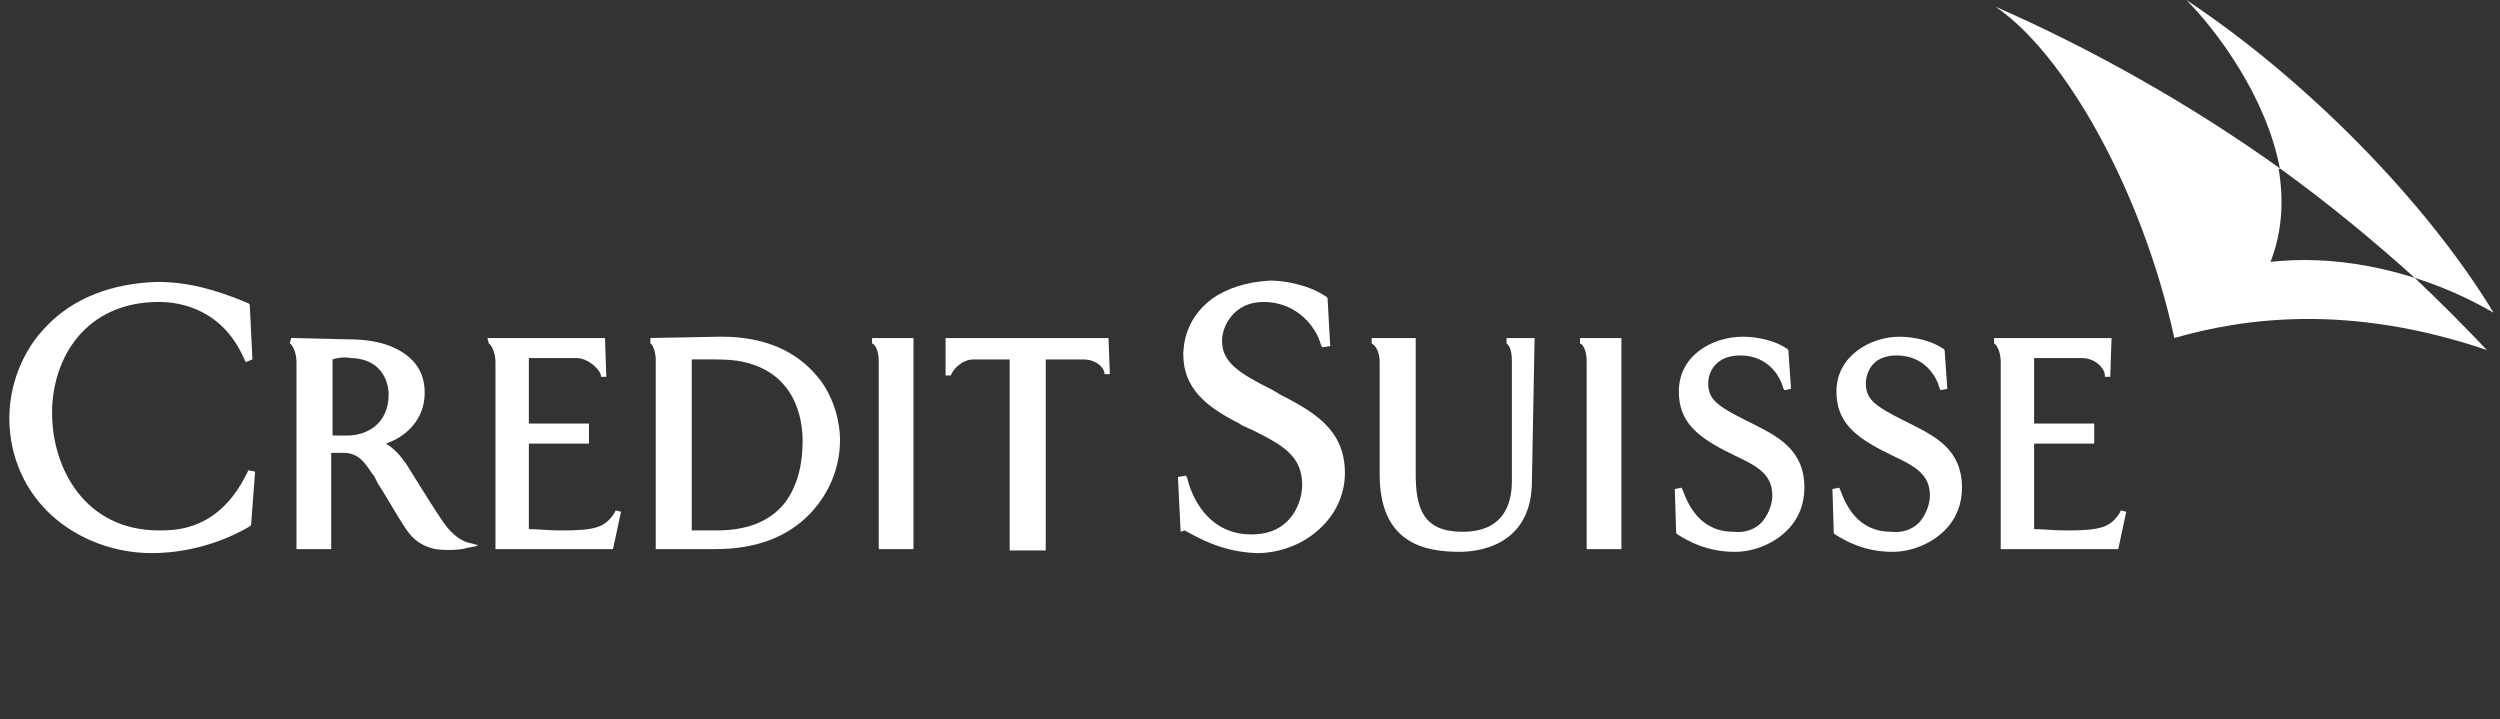 <svg width="139" height="40" viewBox="0 0 139 40" fill="none" xmlns="http://www.w3.org/2000/svg">
<rect x="0" y="0" width="139" height="40" fill="#333333" stroke="none"/>
<path d="M61.633 18.796H52.574V20.876H52.87C52.945 20.579 53.465 19.985 54.133 19.985C54.133 19.985 56.064 19.985 56.138 19.985C56.138 20.059 56.138 30.607 56.138 30.607H58.143C58.143 30.607 58.143 20.059 58.143 19.985C58.217 19.985 60.222 19.985 60.222 19.985C60.891 19.985 61.336 20.356 61.41 20.727V20.802H61.707L61.633 18.796Z" fill="white"/>
<path d="M2.598 18.125C1.262 19.462 0.519 21.394 0.519 23.251C0.519 25.405 1.41 27.337 2.895 28.674C4.381 30.011 6.386 30.754 8.465 30.754C9.579 30.754 11.732 30.531 13.886 29.268L13.96 29.194L14.183 26.222L13.812 26.148L13.737 26.297C12.178 29.491 9.802 29.491 8.836 29.491C4.752 29.491 2.895 26.074 2.895 22.954C2.895 19.908 4.752 16.788 8.836 16.788C10.099 16.788 12.401 17.234 13.589 19.982L13.663 20.131L14.034 19.982L13.886 16.937L13.812 16.862C11.881 16.045 10.321 15.674 8.762 15.674C6.237 15.748 4.084 16.565 2.598 18.125Z" fill="white"/>
<path fill-rule="evenodd" clip-rule="evenodd" d="M16.113 19.09L16.187 18.793L19.381 18.867C20.94 18.867 22.054 19.239 22.797 19.907C23.539 20.576 23.613 21.393 23.613 21.839C23.613 23.324 22.574 24.29 21.46 24.662C22 24.999 22.294 25.398 22.51 25.691C22.532 25.72 22.553 25.748 22.574 25.776L23.316 26.964C24.059 28.153 24.579 28.97 24.876 29.341C25.396 29.936 25.767 30.084 25.99 30.159L26.584 30.307L26.435 30.381L25.99 30.456C25.618 30.604 24.653 30.604 24.207 30.53C23.539 30.381 23.019 30.084 22.574 29.416C22.255 28.938 21.958 28.439 21.683 27.976C21.444 27.575 21.221 27.2 21.014 26.89L20.791 26.444L20.717 26.37C20.272 25.701 19.975 25.256 19.232 25.181H18.415V30.53H16.485V20.13C16.485 19.61 16.262 19.164 16.113 19.09ZM21.609 21.912C21.609 21.69 21.535 19.981 19.529 19.907C19.084 19.832 18.713 19.907 18.49 19.981V24.215H19.307C20.346 24.215 21.609 23.621 21.609 21.912Z" fill="white"/>
<path fill-rule="evenodd" clip-rule="evenodd" d="M36.162 19.09V18.793L40.097 18.719C42.548 18.719 44.33 19.536 45.518 21.022C46.409 22.136 46.706 23.547 46.706 24.439C46.706 25.999 46.112 27.41 45.073 28.524C43.81 29.861 42.028 30.53 39.8 30.53H36.459V19.982C36.459 19.61 36.31 19.165 36.162 19.09ZM39.501 19.982H38.462V29.49H39.872C41.58 29.49 42.843 28.97 43.66 27.93C44.477 26.816 44.625 25.479 44.625 24.513C44.625 23.324 44.254 20.576 40.986 20.056C40.467 19.982 39.798 19.982 39.501 19.982Z" fill="white"/>
<path d="M50.79 18.796H48.487V19.093C48.71 19.167 48.858 19.613 48.858 20.059V30.533H50.79V18.796Z" fill="white"/>
<path d="M90.151 18.796H87.848V19.093C88.071 19.167 88.219 19.613 88.219 20.059V30.533H90.151V18.796Z" fill="white"/>
<path d="M33.637 18.796H27.102L27.176 19.093C27.325 19.167 27.548 19.613 27.548 20.133V30.533H34.082L34.528 28.453L34.231 28.379L34.157 28.527C33.637 29.344 33.043 29.493 31.186 29.493C30.518 29.493 29.85 29.419 29.404 29.419C29.404 29.344 29.404 24.739 29.404 24.664C29.478 24.664 32.746 24.664 32.746 24.664V23.55C32.746 23.55 29.553 23.55 29.404 23.55C29.404 23.476 29.404 19.985 29.404 19.91C29.478 19.91 32.077 19.91 32.077 19.91C32.672 19.91 33.34 20.505 33.414 20.876V20.95H33.711L33.637 18.796Z" fill="white"/>
<path d="M117.403 18.796H110.869V19.093C111.017 19.167 111.24 19.539 111.24 20.133V30.533H117.775L118.22 28.453L117.923 28.379L117.849 28.527C117.329 29.344 116.735 29.493 114.879 29.493C114.21 29.493 113.542 29.419 113.096 29.419C113.096 29.344 113.096 24.739 113.096 24.664C113.171 24.664 116.438 24.664 116.438 24.664V23.55C116.438 23.55 113.245 23.55 113.096 23.55C113.096 23.476 113.096 19.985 113.096 19.91C113.171 19.91 115.77 19.91 115.77 19.91C116.512 19.91 117.032 20.505 117.032 20.876V20.95H117.329L117.403 18.796Z" fill="white"/>
<path d="M67.351 16.64C66.683 17.16 65.866 18.051 65.791 19.611C65.791 19.611 65.791 19.611 65.791 19.685C65.791 21.542 66.98 22.582 68.91 23.548C68.985 23.622 69.133 23.697 69.653 23.919C71.287 24.737 72.401 25.331 72.401 26.965C72.401 27.559 72.178 28.377 71.584 28.971C71.064 29.491 70.396 29.714 69.579 29.714C67.128 29.714 66.237 27.559 66.014 26.594L65.94 26.445L65.494 26.52L65.643 29.565L65.866 29.491C66.683 29.937 67.945 30.68 69.876 30.754C71.212 30.754 72.549 30.234 73.514 29.268C74.331 28.451 74.777 27.411 74.777 26.297C74.777 23.845 72.995 22.88 71.138 21.914L70.767 21.691C68.836 20.725 67.945 20.131 67.945 18.942C67.945 18.125 68.613 16.788 70.247 16.788C72.178 16.788 73.217 18.274 73.44 19.165L73.514 19.314L73.96 19.24L73.811 16.565L73.737 16.491C72.623 15.748 71.212 15.6 70.618 15.6C69.282 15.674 68.168 16.045 67.351 16.64Z" fill="white"/>
<path d="M93.343 21.767C93.343 23.402 94.308 24.219 95.868 25.036L96.462 25.333C97.724 25.927 98.541 26.373 98.541 27.562C98.541 27.785 98.467 28.453 97.947 29.047C97.576 29.419 97.056 29.642 96.388 29.567C94.531 29.567 93.863 28.082 93.566 27.265L93.492 27.116L93.12 27.19L93.194 29.642L93.269 29.716C93.863 30.087 94.902 30.682 96.462 30.682C97.501 30.682 98.615 30.236 99.358 29.493C100.026 28.825 100.323 28.007 100.323 27.116C100.323 25.036 98.912 24.293 97.427 23.55L97.13 23.402C95.496 22.584 94.977 22.213 94.977 21.322C94.977 20.653 95.422 19.762 96.759 19.762C98.318 19.762 98.987 20.95 99.135 21.544L99.209 21.693L99.581 21.619L99.432 19.465L99.358 19.39C98.467 18.796 97.353 18.722 96.907 18.722C95.199 18.722 93.343 19.762 93.343 21.767Z" fill="white"/>
<path d="M102.106 21.767C102.106 23.402 103.071 24.219 104.631 25.036L105.225 25.333C106.487 25.927 107.304 26.373 107.304 27.562C107.304 27.785 107.23 28.453 106.71 29.047C106.339 29.419 105.819 29.642 105.151 29.567C103.294 29.567 102.626 28.082 102.329 27.265L102.255 27.116L101.883 27.19L101.958 29.642L102.032 29.716C102.626 30.087 103.666 30.682 105.225 30.682C106.265 30.682 107.378 30.236 108.121 29.493C108.789 28.825 109.086 28.007 109.086 27.116C109.086 25.036 107.676 24.293 106.19 23.55L105.893 23.402C104.26 22.584 103.74 22.213 103.74 21.322C103.74 20.95 103.888 20.505 104.185 20.207C104.482 19.91 104.928 19.762 105.448 19.762C107.007 19.762 107.676 20.95 107.824 21.544L107.898 21.693L108.27 21.619L108.121 19.465L108.047 19.39C107.156 18.796 106.042 18.722 105.596 18.722C104.037 18.722 102.106 19.762 102.106 21.767Z" fill="white"/>
<path d="M85.323 18.796H83.764V19.093C83.838 19.167 84.061 19.316 84.061 20.059V26.744C84.061 28.007 83.615 29.567 81.313 29.567C79.16 29.567 78.714 28.304 78.714 26.373V18.796H76.264V19.093C76.412 19.167 76.709 19.465 76.709 20.133V26.373C76.709 30.236 79.234 30.681 81.165 30.681C82.13 30.681 85.175 30.384 85.175 26.744L85.323 18.796Z" fill="white"/>
<path d="M134.26 15.451C135.67 15.897 137.081 16.491 138.641 17.383C134.854 11.143 128.17 4.383 121.561 0C123.269 1.709 126.017 5.423 126.759 9.36C129.433 11.291 131.957 13.371 134.26 15.451Z" fill="white"/>
<path fill-rule="evenodd" clip-rule="evenodd" d="M128.14 14.457C129.861 14.458 131.928 14.709 134.26 15.451C135.671 16.788 137.008 18.125 138.27 19.462C130.621 16.862 124.755 17.68 120.894 18.794C119.111 10.622 114.804 2.971 110.943 0.371C116.215 2.674 121.785 5.794 126.76 9.36C126.763 9.379 126.767 9.399 126.77 9.419C126.742 9.399 126.714 9.379 126.686 9.36C126.983 11.066 126.909 12.848 126.242 14.555C126.242 14.556 126.241 14.558 126.24 14.559C126.24 14.559 126.24 14.559 126.24 14.559C126.24 14.559 126.24 14.559 126.24 14.559C126.823 14.497 127.457 14.458 128.14 14.457Z" fill="white"/>
</svg>
